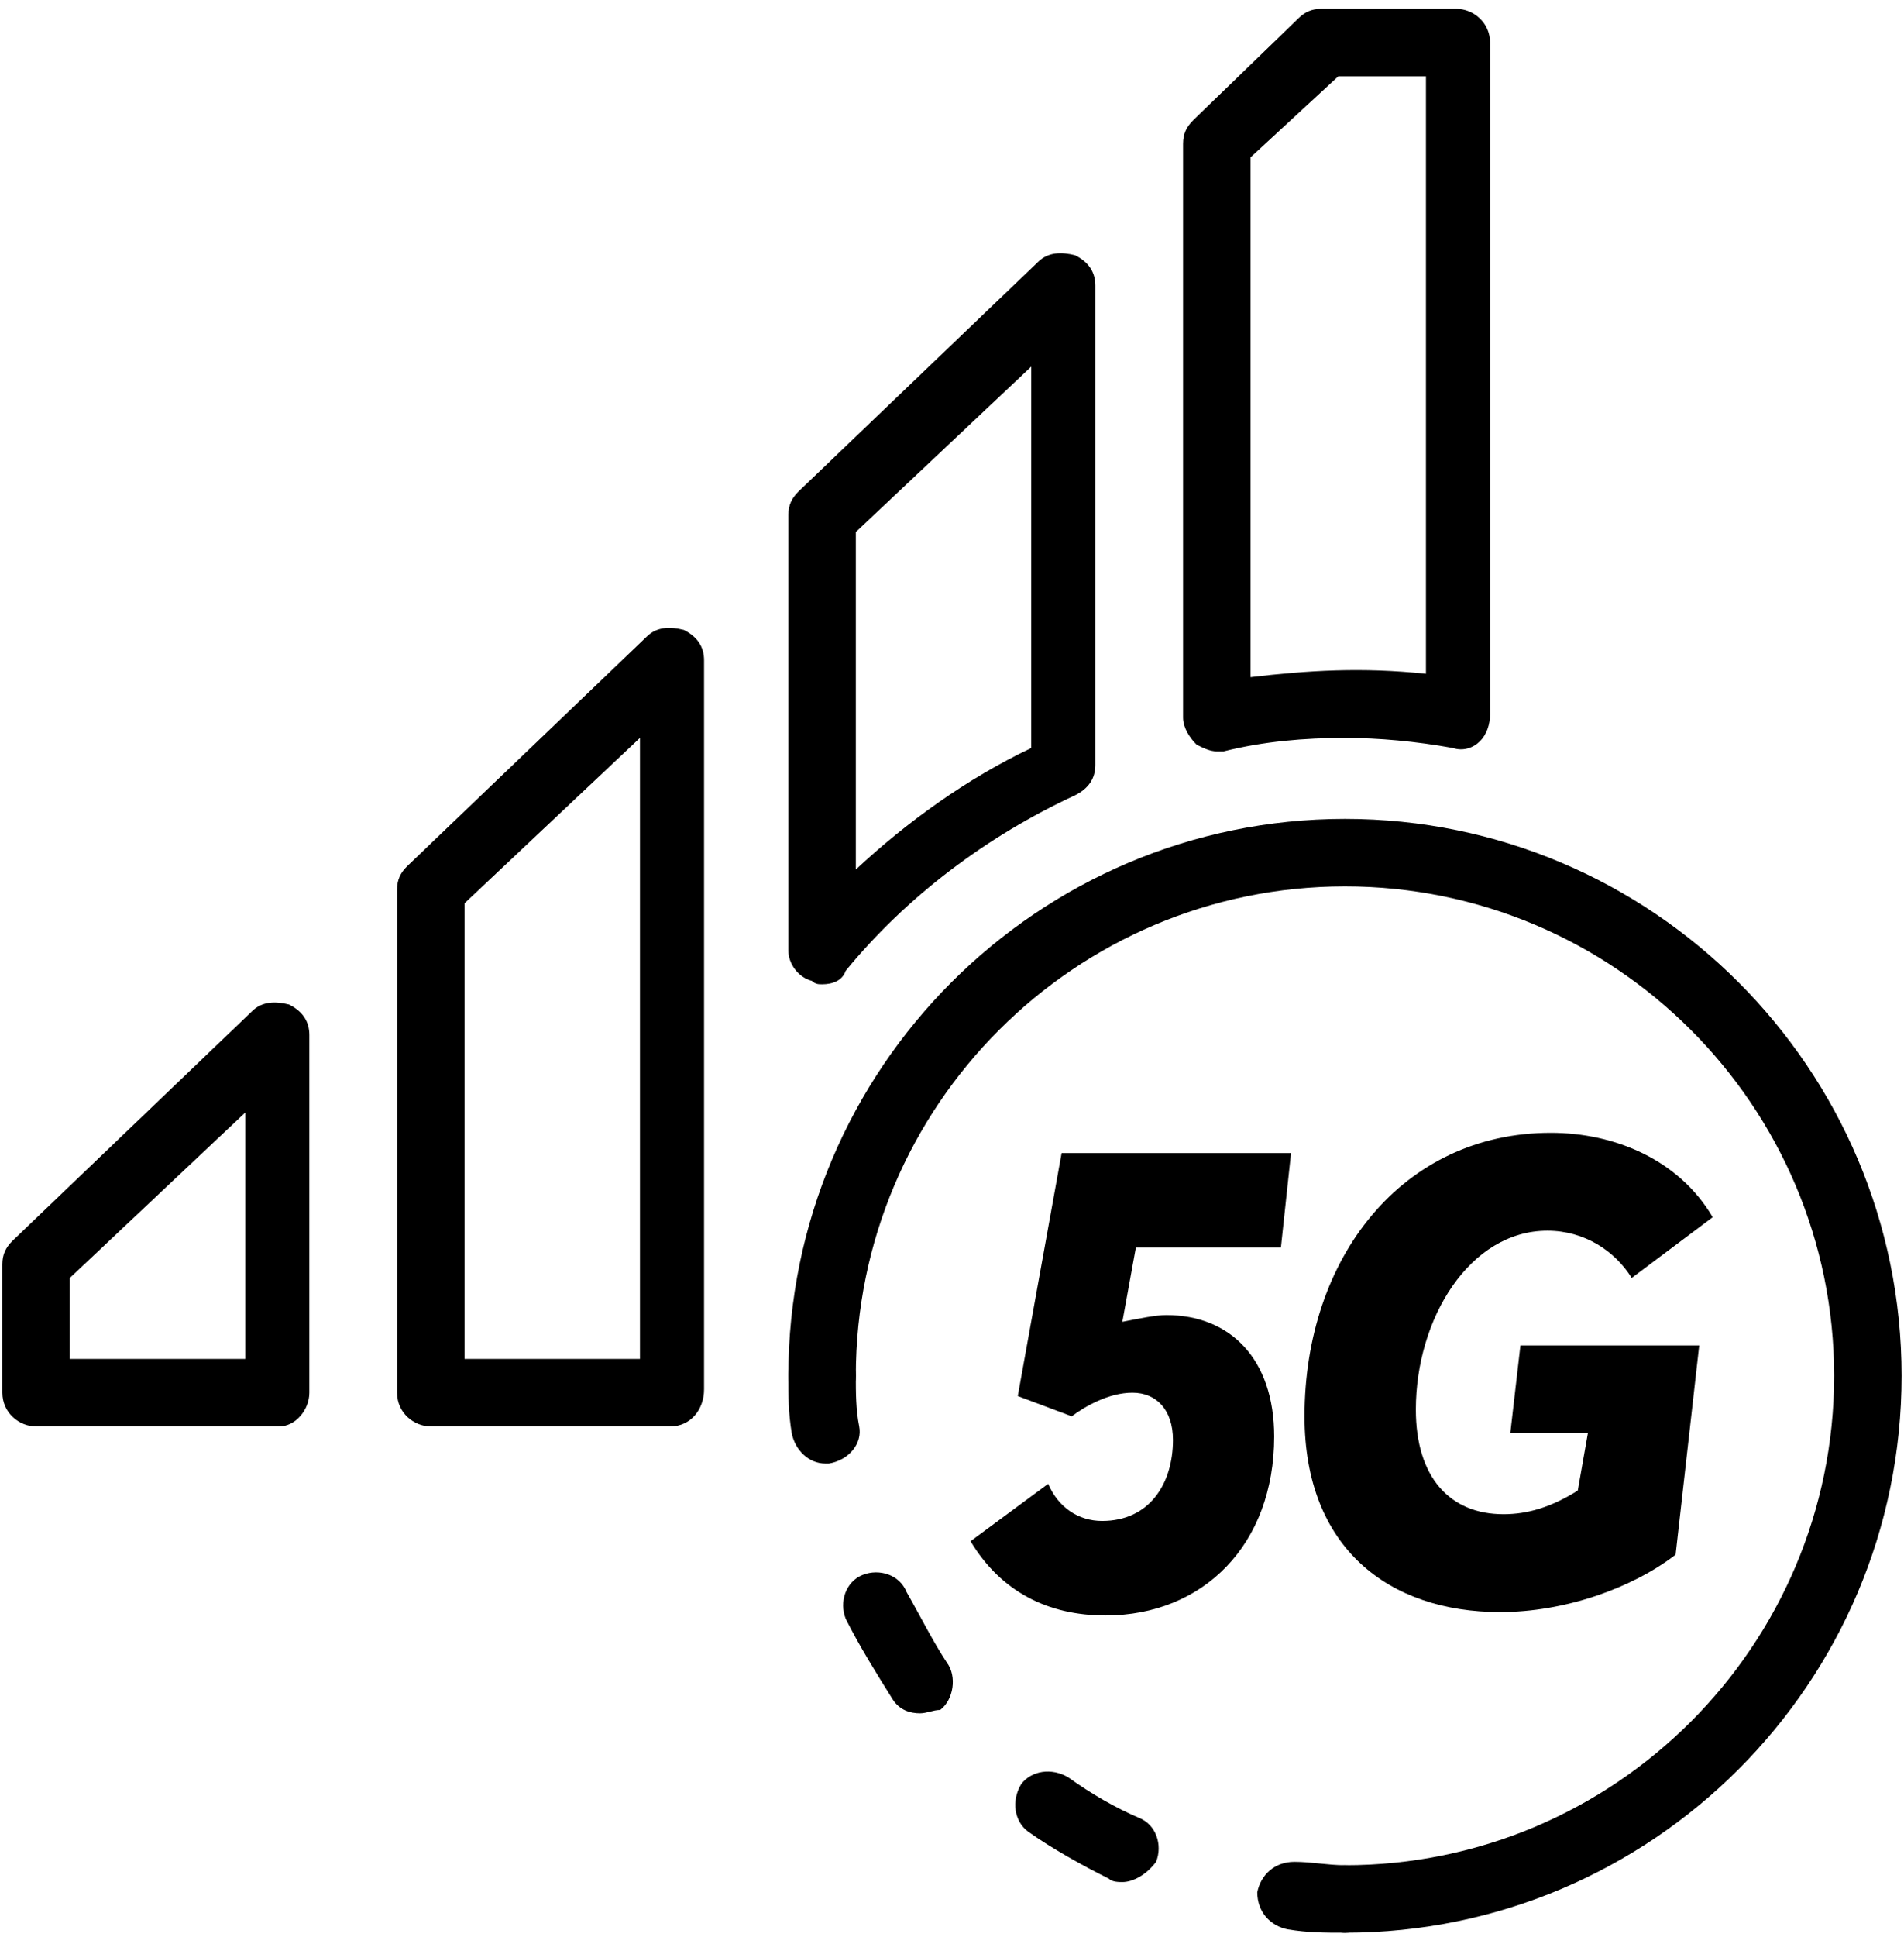 <svg width="118" height="120" viewBox="0 0 118 120" fill="none" xmlns="http://www.w3.org/2000/svg">
<path d="M70.394 77.277L69.558 81.877C70.603 81.668 71.648 81.459 72.275 81.459C76.248 81.459 78.966 84.177 78.966 88.985C78.966 95.675 74.575 100.066 68.512 100.066C64.958 100.066 62.031 98.602 60.149 95.466L64.958 91.912C65.585 93.375 66.84 94.212 68.303 94.212C71.23 94.212 72.694 91.912 72.694 89.194C72.694 87.312 71.648 86.267 70.185 86.267C68.721 86.267 67.258 87.103 66.421 87.731L63.076 86.476L65.794 71.423H80.011L79.384 77.277H70.394V77.277Z" fill="black"/>
<path d="M80.848 87.731C80.848 77.904 86.911 70.169 96.11 70.169C100.082 70.169 104.054 71.841 106.145 75.396L101.127 79.159C100.082 77.486 98.2 76.232 95.9 76.232C91.092 76.232 87.747 81.668 87.747 87.312C87.747 91.494 89.838 93.794 93.183 93.794C94.646 93.794 96.11 93.376 97.782 92.33L98.409 88.776H93.601L94.228 83.34H105.309L103.845 96.302C101.127 98.393 96.946 99.857 92.974 99.857C86.074 99.857 80.848 95.884 80.848 87.731Z" fill="black"/>
<path d="M17.29 88.358H2.237C1.192 88.358 0.146 87.521 0.146 86.267V78.322C0.146 77.695 0.356 77.277 0.774 76.859L15.617 62.642C16.245 62.015 17.081 62.015 17.917 62.224C18.753 62.642 19.172 63.27 19.172 64.106V86.267C19.172 87.312 18.335 88.358 17.29 88.358ZM4.328 84.176H15.199V68.914L4.328 79.159V84.176Z" fill="black"/>
<path d="M41.543 88.357H26.699C25.654 88.357 24.608 87.521 24.608 86.266V55.115C24.608 54.488 24.817 54.07 25.236 53.652L40.079 39.435C40.707 38.808 41.543 38.808 42.379 39.017C43.215 39.435 43.634 40.062 43.634 40.899V86.057C43.634 87.312 42.797 88.357 41.543 88.357ZM28.79 84.176H39.661V45.707L28.79 55.952V84.176Z" fill="black"/>
<path d="M83.355 119.717C82.309 119.717 81.264 118.881 81.264 117.626C81.264 116.372 82.1 115.536 83.355 115.536C100.08 115.536 113.669 101.946 113.669 85.221C113.669 68.495 100.08 54.906 83.355 54.906C66.629 54.906 53.04 68.495 53.04 85.221C53.04 86.266 52.203 87.311 50.949 87.311C49.904 87.311 48.858 86.475 48.858 85.221C48.858 66.196 64.329 50.725 83.355 50.725C102.38 50.725 117.851 66.196 117.851 85.221C117.851 104.246 102.38 119.717 83.355 119.717Z" fill="black"/>
<path d="M51.158 90.656C50.113 90.656 49.276 89.82 49.067 88.775C48.858 87.52 48.858 86.475 48.858 85.221C48.858 84.175 49.695 83.13 50.949 83.13C51.994 83.13 53.04 83.966 53.04 85.221C53.04 86.266 53.04 87.311 53.249 88.357C53.458 89.402 52.622 90.447 51.367 90.656C51.367 90.656 51.158 90.656 51.158 90.656Z" fill="black"/>
<path d="M69.558 116.58C69.349 116.58 68.93 116.58 68.721 116.371C67.049 115.535 65.167 114.49 63.704 113.444C62.867 112.817 62.658 111.563 63.286 110.517C63.913 109.681 65.167 109.472 66.213 110.099C67.676 111.145 69.139 111.981 70.603 112.608C71.648 113.026 72.067 114.281 71.648 115.326C71.021 116.162 70.185 116.58 69.558 116.58ZM57.014 106.127C56.386 106.127 55.759 105.918 55.341 105.291C54.296 103.618 53.25 101.946 52.414 100.273C51.996 99.228 52.414 97.973 53.459 97.555C54.505 97.137 55.759 97.555 56.177 98.601C57.014 100.064 57.85 101.737 58.686 102.991C59.313 103.827 59.104 105.291 58.268 105.918C57.85 105.918 57.432 106.127 57.014 106.127Z" fill="black"/>
<path d="M83.356 119.717C82.101 119.717 81.056 119.717 79.802 119.508C78.756 119.298 77.92 118.462 77.92 117.208C78.129 116.162 78.965 115.326 80.22 115.326C81.265 115.326 82.31 115.535 83.356 115.535C84.401 115.535 85.446 116.372 85.446 117.626C85.446 118.88 84.401 119.717 83.356 119.717Z" fill="black"/>
<path d="M50.949 60.969C50.74 60.969 50.531 60.969 50.322 60.76C49.486 60.551 48.858 59.714 48.858 58.878V31.908C48.858 31.281 49.068 30.863 49.486 30.445L64.329 16.228C64.957 15.601 65.793 15.601 66.629 15.81C67.465 16.228 67.883 16.855 67.883 17.692V47.379C67.883 48.216 67.465 48.843 66.629 49.261C61.193 51.77 56.176 55.533 52.413 60.133C52.203 60.76 51.576 60.969 50.949 60.969ZM53.04 32.954V53.86C56.176 50.934 59.939 48.216 63.911 46.334V22.709L53.04 32.954Z" fill="black"/>
<path d="M75.411 46.543C74.993 46.543 74.575 46.334 74.157 46.125C73.738 45.707 73.32 45.08 73.32 44.453V8.911C73.32 8.284 73.529 7.866 73.948 7.448L80.429 1.176C80.847 0.757 81.265 0.548 81.892 0.548H90.255C91.3 0.548 92.346 1.385 92.346 2.639V44.243C92.346 44.871 92.136 45.498 91.718 45.916C91.3 46.334 90.673 46.543 90.046 46.334C87.746 45.916 85.446 45.707 83.356 45.707C80.847 45.707 78.338 45.916 75.829 46.543C75.62 46.543 75.411 46.543 75.411 46.543ZM77.502 9.747V41.944C81.056 41.526 84.401 41.316 88.373 41.735V4.73H82.937L77.502 9.747Z" fill="black"/>
</svg>
